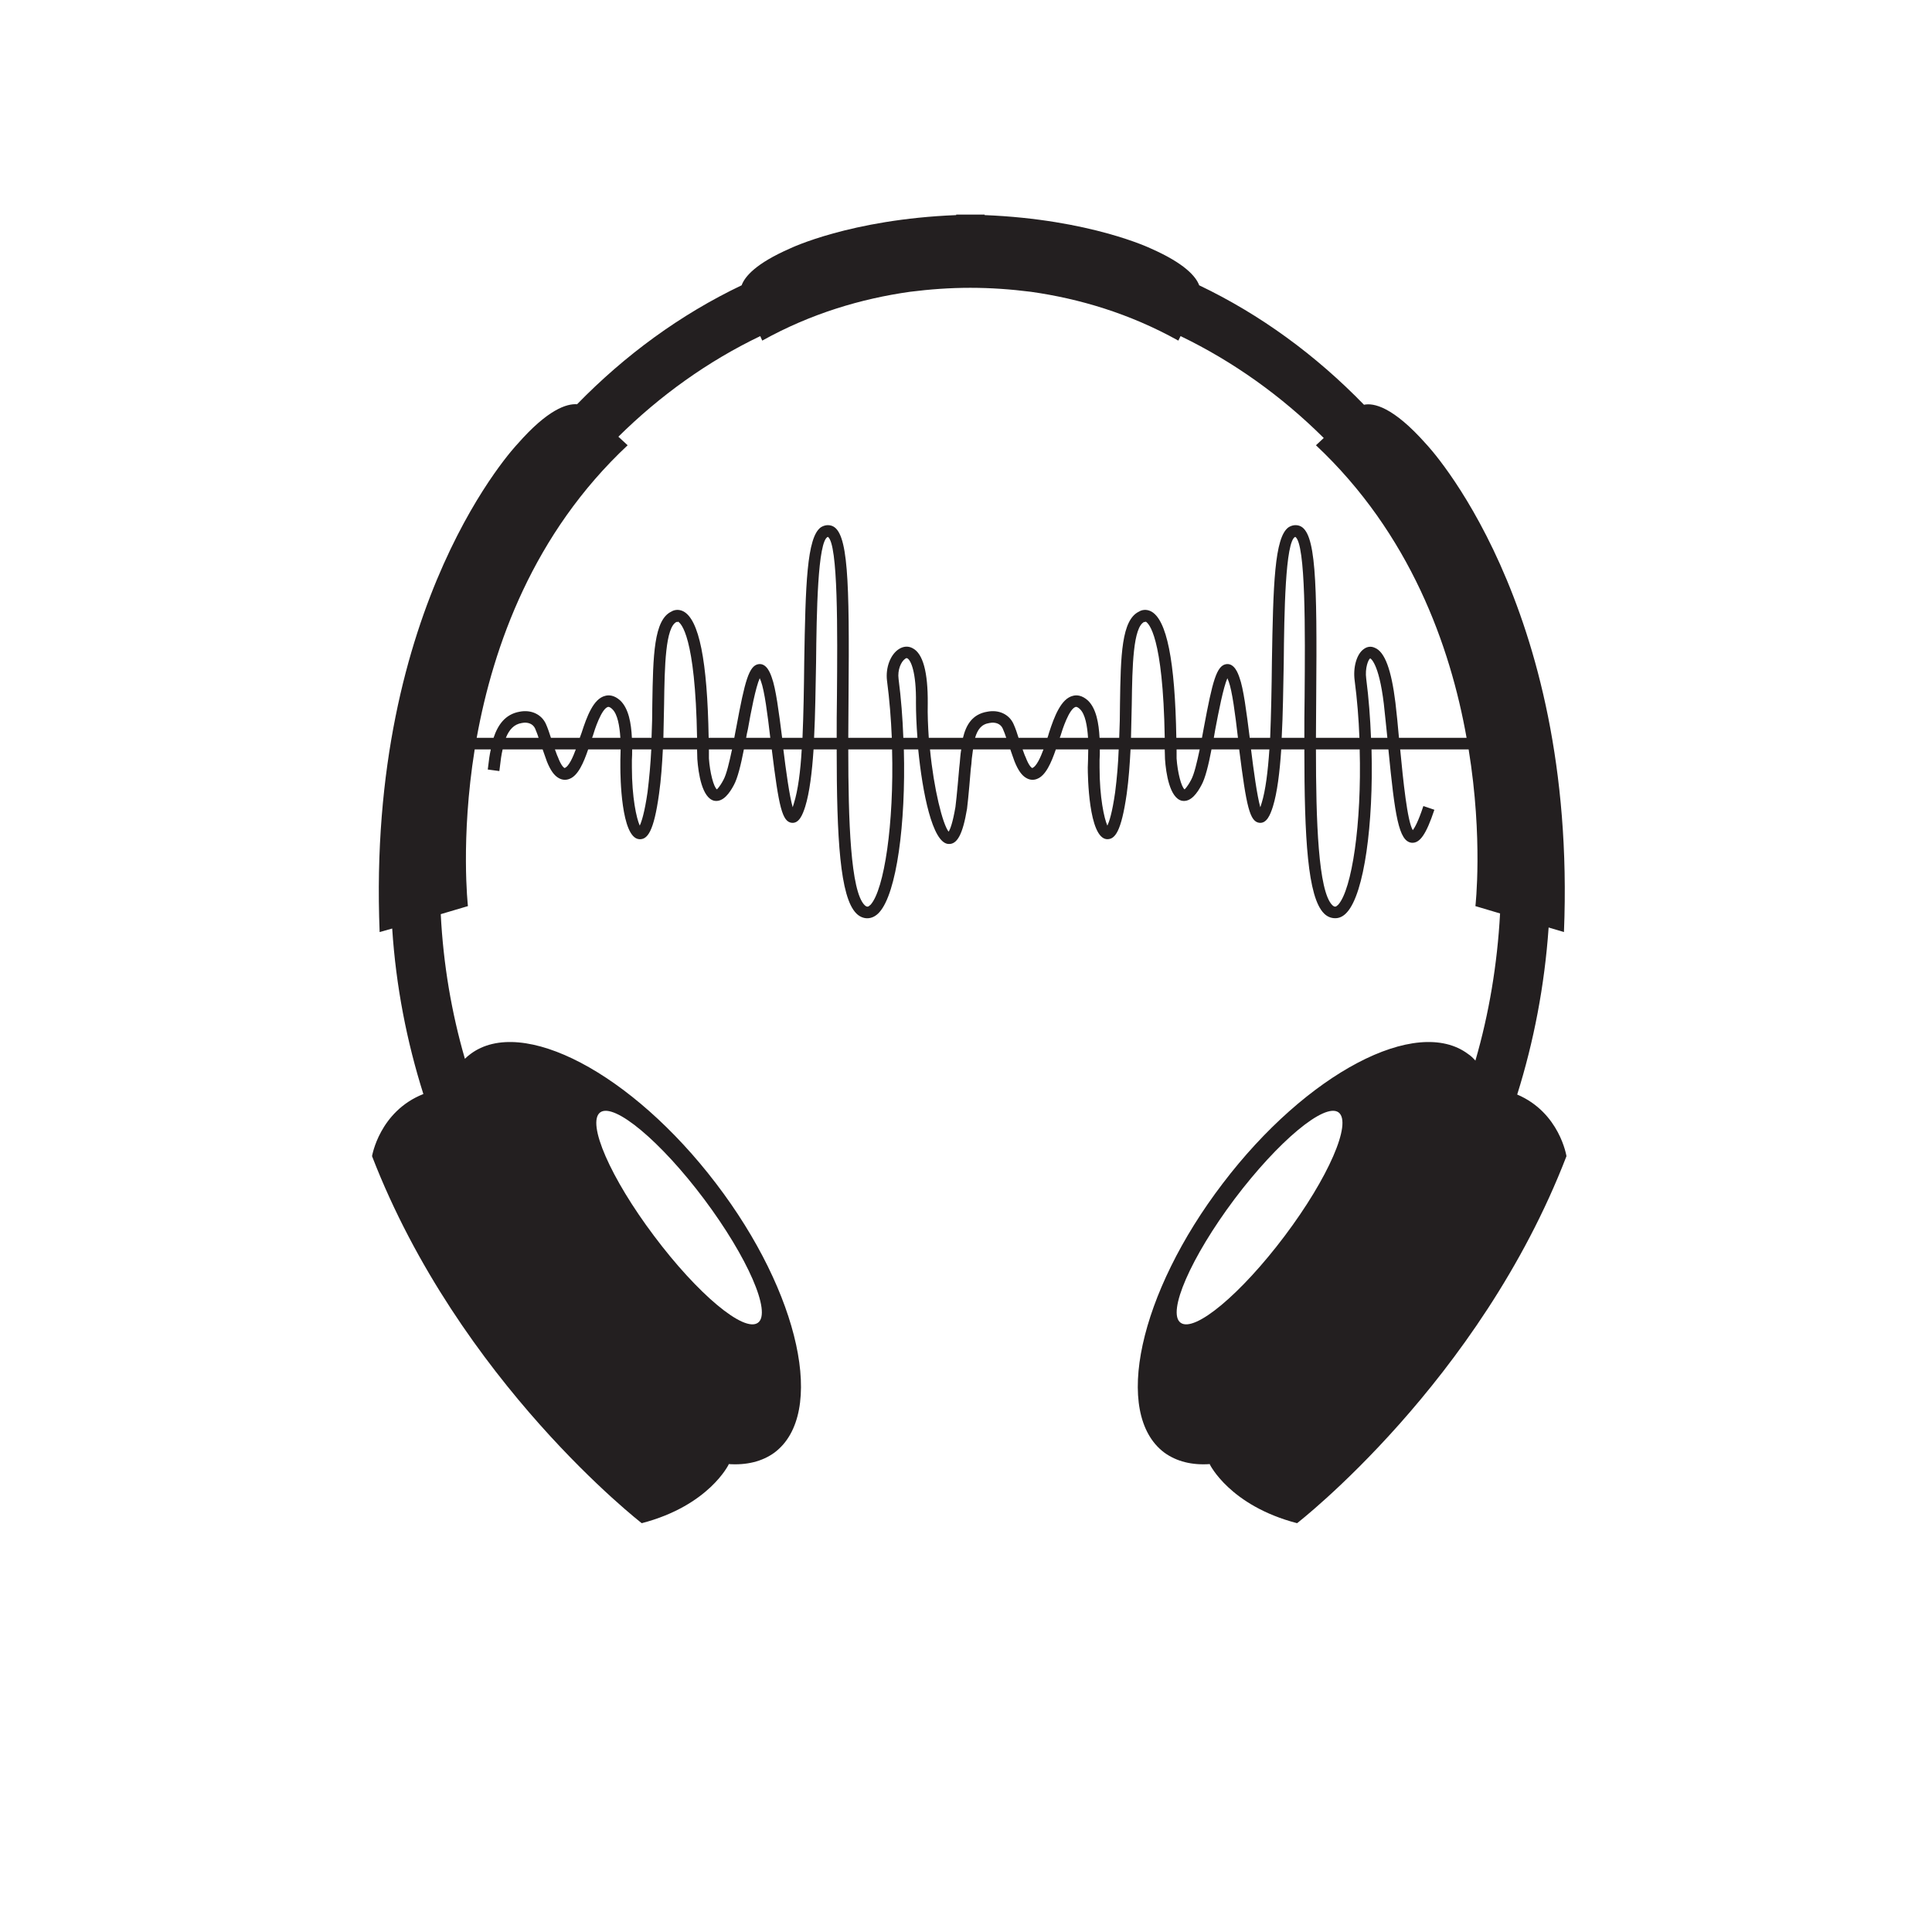 <svg xmlns="http://www.w3.org/2000/svg" xmlns:xlink="http://www.w3.org/1999/xlink" width="40" zoomAndPan="magnify" viewBox="0 0 30 30" height="40" preserveAspectRatio="xMidYMid meet" version="1.0"><defs><clipPath id="842e733c6f"><path d="M 5.652 3.332 L 24.523 3.332 L 24.523 23.652 L 5.652 23.652 Z M 5.652 3.332 " clip-rule="nonzero"/></clipPath></defs><g clip-path="url(#842e733c6f)"><path fill="#231f20" d="M 19.949 19.191 C 19.27 20.094 18.547 20.699 18.332 20.539 C 18.117 20.383 18.492 19.523 19.168 18.621 C 19.848 17.719 20.57 17.117 20.785 17.273 C 21 17.434 20.625 18.293 19.949 19.191 Z M 21.723 11.457 C 21.707 11.27 21.688 11.082 21.668 10.91 C 21.605 10.402 21.504 10.121 21.348 10.059 C 21.289 10.031 21.227 10.039 21.172 10.082 C 21.066 10.16 21.008 10.363 21.035 10.566 C 21.074 10.863 21.098 11.164 21.109 11.457 L 20.434 11.457 C 20.434 11.242 20.438 11.027 20.438 10.82 C 20.453 9 20.434 8.25 20.176 8.164 C 20.117 8.145 20.059 8.156 20.008 8.188 C 19.789 8.344 19.77 9.086 19.75 10.281 C 19.746 10.684 19.738 11.09 19.723 11.457 L 19.406 11.457 C 19.355 11.055 19.309 10.688 19.246 10.52 C 19.223 10.453 19.168 10.301 19.047 10.312 C 18.891 10.328 18.828 10.578 18.695 11.289 C 18.684 11.344 18.676 11.398 18.664 11.457 L 18.266 11.457 C 18.246 10.258 18.117 9.617 17.871 9.492 C 17.801 9.457 17.73 9.469 17.688 9.496 C 17.414 9.625 17.402 10.176 17.391 10.934 C 17.391 11.102 17.387 11.277 17.379 11.457 L 17.074 11.457 C 17.062 11.23 17.023 11.004 16.895 10.879 C 16.801 10.793 16.715 10.789 16.66 10.805 C 16.477 10.848 16.371 11.125 16.289 11.379 C 16.281 11.41 16.273 11.434 16.266 11.453 C 16.266 11.453 16.266 11.453 16.266 11.457 L 15.816 11.457 C 15.793 11.383 15.77 11.312 15.738 11.242 C 15.672 11.094 15.512 11.016 15.332 11.051 C 15.094 11.09 15 11.262 14.953 11.457 L 14.422 11.457 C 14.41 11.277 14.402 11.098 14.406 10.922 C 14.41 10.438 14.332 10.148 14.172 10.066 C 14.102 10.027 14.023 10.035 13.953 10.082 C 13.824 10.168 13.75 10.371 13.773 10.566 C 13.812 10.863 13.836 11.164 13.848 11.457 L 13.172 11.457 C 13.172 11.242 13.176 11.027 13.176 10.82 C 13.191 9 13.172 8.25 12.914 8.164 C 12.855 8.145 12.797 8.156 12.746 8.188 C 12.527 8.344 12.508 9.086 12.488 10.281 C 12.484 10.684 12.477 11.09 12.461 11.457 L 12.145 11.457 C 12.094 11.055 12.047 10.688 11.984 10.52 C 11.961 10.453 11.906 10.301 11.785 10.312 C 11.629 10.328 11.566 10.578 11.434 11.289 C 11.422 11.344 11.414 11.398 11.402 11.457 L 11.004 11.457 C 10.984 10.258 10.855 9.617 10.609 9.492 C 10.539 9.457 10.469 9.469 10.426 9.496 C 10.152 9.625 10.141 10.176 10.129 10.934 C 10.129 11.102 10.125 11.277 10.117 11.457 L 9.812 11.457 C 9.801 11.23 9.762 11.004 9.633 10.879 C 9.539 10.793 9.453 10.789 9.398 10.805 C 9.215 10.848 9.113 11.125 9.031 11.379 C 9.02 11.41 9.012 11.434 9.004 11.453 C 9.004 11.453 9.004 11.453 9.004 11.457 L 8.555 11.457 C 8.531 11.383 8.508 11.312 8.477 11.242 C 8.41 11.094 8.25 11.016 8.07 11.051 C 7.844 11.09 7.73 11.258 7.664 11.457 L 7.402 11.457 C 7.66 10.031 8.281 8.285 9.746 6.914 L 9.602 6.781 C 10.25 6.141 10.992 5.609 11.805 5.219 L 11.836 5.289 C 12.594 4.867 13.379 4.637 14.129 4.531 C 14.438 4.492 14.75 4.469 15.066 4.469 C 15.387 4.469 15.699 4.492 16.008 4.531 C 16.758 4.637 17.539 4.867 18.297 5.289 L 18.332 5.219 C 19.148 5.613 19.898 6.148 20.555 6.801 L 20.434 6.914 C 21.895 8.285 22.52 10.031 22.773 11.457 Z M 21.289 11.457 C 21.277 11.152 21.254 10.844 21.215 10.543 C 21.191 10.371 21.25 10.234 21.277 10.223 C 21.277 10.223 21.41 10.281 21.488 10.93 C 21.508 11.098 21.523 11.277 21.543 11.457 Z M 20.781 14.047 C 20.762 14.066 20.746 14.078 20.734 14.078 C 20.727 14.078 20.711 14.078 20.688 14.055 C 20.469 13.84 20.434 12.742 20.434 11.637 L 21.113 11.637 C 21.145 12.797 20.992 13.809 20.781 14.047 Z M 20.258 10.82 C 20.254 11.039 20.254 11.254 20.254 11.457 L 19.902 11.457 C 19.922 11.09 19.926 10.684 19.934 10.285 C 19.941 9.535 19.957 8.398 20.113 8.336 C 20.277 8.441 20.266 9.816 20.258 10.82 Z M 19.59 12.473 C 19.582 12.496 19.578 12.516 19.57 12.535 C 19.52 12.359 19.465 11.957 19.426 11.637 L 19.711 11.637 C 19.688 11.977 19.652 12.273 19.59 12.473 Z M 18.848 11.457 C 18.855 11.41 18.863 11.367 18.871 11.324 C 18.922 11.055 18.996 10.672 19.059 10.531 C 19.062 10.543 19.07 10.559 19.078 10.578 C 19.133 10.727 19.18 11.086 19.223 11.457 Z M 18.496 12.109 C 18.434 12.227 18.395 12.254 18.395 12.258 C 18.344 12.223 18.285 11.996 18.27 11.777 C 18.27 11.73 18.27 11.684 18.27 11.637 L 18.629 11.637 C 18.586 11.84 18.543 12.023 18.496 12.109 Z M 17.562 11.457 C 17.566 11.277 17.57 11.102 17.574 10.938 C 17.582 10.344 17.594 9.734 17.77 9.656 L 17.781 9.66 L 17.789 9.652 C 17.836 9.676 18.059 9.871 18.086 11.457 Z M 17.316 12.301 C 17.27 12.625 17.223 12.762 17.195 12.82 C 17.145 12.707 17.074 12.383 17.074 11.918 C 17.074 11.883 17.074 11.844 17.074 11.801 C 17.078 11.75 17.078 11.691 17.078 11.637 L 17.371 11.637 C 17.363 11.859 17.344 12.082 17.316 12.301 Z M 16.457 11.457 C 16.457 11.449 16.461 11.441 16.465 11.434 C 16.496 11.328 16.602 11.004 16.703 10.977 C 16.723 10.973 16.75 10.992 16.77 11.012 C 16.852 11.09 16.883 11.273 16.895 11.457 Z M 16.027 11.926 C 16.012 11.918 15.973 11.883 15.926 11.758 C 15.906 11.719 15.895 11.676 15.879 11.637 L 16.203 11.637 C 16.16 11.754 16.094 11.906 16.027 11.926 Z M 15.141 11.457 C 15.18 11.328 15.238 11.246 15.363 11.227 C 15.461 11.207 15.539 11.242 15.57 11.312 C 15.59 11.359 15.609 11.406 15.625 11.457 Z M 14.91 11.766 C 14.906 11.816 14.902 11.867 14.895 11.922 C 14.895 11.926 14.855 12.391 14.836 12.531 C 14.793 12.781 14.754 12.879 14.73 12.914 C 14.637 12.797 14.5 12.25 14.441 11.637 L 14.926 11.637 C 14.918 11.68 14.914 11.723 14.91 11.766 Z M 14.027 11.457 C 14.016 11.152 13.992 10.844 13.953 10.543 C 13.934 10.402 13.992 10.273 14.055 10.23 C 14.074 10.215 14.082 10.219 14.09 10.223 C 14.141 10.25 14.23 10.43 14.223 10.918 C 14.223 11.062 14.23 11.25 14.246 11.457 Z M 13.52 14.047 C 13.5 14.066 13.484 14.078 13.473 14.078 C 13.465 14.078 13.449 14.078 13.426 14.055 C 13.207 13.84 13.172 12.742 13.172 11.637 L 13.852 11.637 C 13.883 12.797 13.73 13.809 13.52 14.047 Z M 12.996 10.82 C 12.992 11.039 12.992 11.254 12.992 11.457 L 12.641 11.457 C 12.66 11.09 12.664 10.684 12.672 10.285 C 12.68 9.535 12.695 8.398 12.855 8.336 C 13.016 8.441 13.004 9.816 12.996 10.82 Z M 12.328 12.473 C 12.32 12.496 12.316 12.516 12.309 12.535 C 12.258 12.359 12.203 11.957 12.164 11.637 L 12.449 11.637 C 12.43 11.977 12.391 12.273 12.328 12.473 Z M 11.586 11.457 C 11.594 11.41 11.602 11.367 11.613 11.324 C 11.66 11.055 11.734 10.672 11.797 10.531 C 11.801 10.543 11.809 10.559 11.816 10.578 C 11.871 10.727 11.918 11.086 11.961 11.457 Z M 11.234 12.109 C 11.172 12.227 11.133 12.254 11.133 12.258 C 11.082 12.223 11.023 11.996 11.008 11.777 C 11.008 11.73 11.008 11.684 11.008 11.637 L 11.367 11.637 C 11.324 11.84 11.281 12.023 11.234 12.109 Z M 10.301 11.457 C 10.305 11.277 10.309 11.102 10.312 10.938 C 10.32 10.344 10.332 9.734 10.508 9.656 L 10.52 9.66 L 10.527 9.652 C 10.574 9.676 10.797 9.871 10.824 11.457 Z M 10.055 12.301 C 10.008 12.625 9.961 12.762 9.934 12.82 C 9.883 12.707 9.812 12.383 9.812 11.918 C 9.812 11.883 9.812 11.844 9.812 11.801 C 9.816 11.75 9.816 11.691 9.816 11.637 L 10.113 11.637 C 10.102 11.859 10.082 12.082 10.055 12.301 Z M 9.195 11.457 C 9.195 11.449 9.199 11.441 9.203 11.434 C 9.234 11.328 9.34 11.004 9.441 10.977 C 9.461 10.973 9.488 10.992 9.508 11.012 C 9.59 11.09 9.621 11.273 9.633 11.457 Z M 8.766 11.926 C 8.75 11.918 8.711 11.883 8.664 11.758 C 8.645 11.719 8.633 11.676 8.617 11.637 L 8.941 11.637 C 8.898 11.754 8.832 11.906 8.766 11.926 Z M 7.855 11.457 C 7.906 11.332 7.98 11.246 8.102 11.227 C 8.199 11.207 8.277 11.242 8.309 11.312 C 8.328 11.359 8.348 11.406 8.363 11.457 Z M 9.32 17.273 C 9.535 17.117 10.258 17.719 10.934 18.621 C 11.609 19.523 11.984 20.383 11.77 20.539 C 11.555 20.699 10.832 20.094 10.156 19.191 C 9.48 18.293 9.105 17.434 9.32 17.273 Z M 23.559 16.996 C 23.816 16.176 23.984 15.309 24.047 14.402 L 24.285 14.473 C 24.492 9.348 22.145 6.895 22.145 6.895 C 21.629 6.312 21.328 6.254 21.18 6.285 C 20.434 5.516 19.57 4.883 18.621 4.43 C 18.57 4.293 18.395 4.09 17.871 3.859 C 17.871 3.859 16.934 3.406 15.289 3.34 L 15.289 3.332 C 15.215 3.332 15.141 3.332 15.066 3.332 C 14.996 3.332 14.922 3.332 14.848 3.332 L 14.848 3.34 C 13.199 3.406 12.266 3.859 12.266 3.859 C 11.738 4.09 11.566 4.293 11.516 4.43 C 10.566 4.883 9.707 5.512 8.961 6.277 C 8.801 6.266 8.508 6.355 8.035 6.895 C 8.035 6.895 5.688 9.348 5.895 14.473 L 6.09 14.418 C 6.148 15.312 6.316 16.172 6.574 16.988 C 5.891 17.258 5.777 17.953 5.777 17.953 C 7.133 21.461 9.965 23.652 9.965 23.652 C 11.012 23.379 11.316 22.738 11.316 22.738 C 11.316 22.738 11.312 22.734 11.312 22.734 C 11.59 22.754 11.836 22.695 12.027 22.555 C 12.828 21.953 12.422 20.082 11.117 18.375 C 9.812 16.664 8.105 15.766 7.305 16.367 C 7.273 16.391 7.246 16.414 7.219 16.441 C 7.012 15.727 6.883 14.973 6.844 14.195 L 7.266 14.07 C 7.266 14.07 7.148 13.027 7.371 11.637 L 7.621 11.637 C 7.602 11.723 7.59 11.812 7.582 11.887 L 7.574 11.949 L 7.754 11.973 L 7.762 11.91 C 7.773 11.812 7.785 11.719 7.805 11.637 L 8.426 11.637 C 8.449 11.699 8.469 11.762 8.492 11.824 C 8.547 11.961 8.605 12.043 8.676 12.082 C 8.73 12.113 8.789 12.117 8.844 12.094 C 8.977 12.043 9.062 11.844 9.133 11.637 L 9.637 11.637 C 9.637 11.695 9.633 11.75 9.633 11.797 C 9.633 11.844 9.633 11.883 9.633 11.918 C 9.633 12.031 9.641 13.012 9.926 13.031 C 10.051 13.039 10.152 12.922 10.234 12.324 C 10.266 12.098 10.281 11.867 10.293 11.637 L 10.824 11.637 C 10.824 11.684 10.828 11.734 10.828 11.785 C 10.844 12.012 10.902 12.391 11.09 12.434 C 11.23 12.461 11.332 12.309 11.395 12.191 C 11.453 12.086 11.504 11.879 11.551 11.637 L 11.984 11.637 C 12.094 12.531 12.145 12.762 12.297 12.777 C 12.406 12.785 12.461 12.66 12.504 12.523 C 12.57 12.309 12.609 11.996 12.633 11.637 L 12.992 11.637 C 12.992 13.016 13.043 13.93 13.297 14.184 C 13.398 14.285 13.547 14.289 13.656 14.164 C 13.922 13.867 14.066 12.797 14.035 11.637 L 14.258 11.637 C 14.324 12.309 14.477 13.082 14.723 13.105 C 14.863 13.117 14.949 12.957 15.016 12.559 C 15.035 12.414 15.074 11.953 15.074 11.941 C 15.082 11.891 15.086 11.836 15.09 11.781 C 15.098 11.73 15.102 11.68 15.109 11.637 L 15.688 11.637 C 15.711 11.699 15.73 11.762 15.754 11.824 C 15.809 11.961 15.867 12.043 15.938 12.082 C 15.992 12.113 16.051 12.117 16.105 12.094 C 16.238 12.043 16.324 11.844 16.395 11.637 L 16.898 11.637 C 16.898 11.695 16.895 11.75 16.895 11.797 C 16.895 11.844 16.891 11.883 16.891 11.918 C 16.891 12.031 16.902 13.012 17.188 13.031 C 17.312 13.035 17.41 12.922 17.496 12.324 C 17.527 12.098 17.543 11.867 17.555 11.637 L 18.086 11.637 C 18.086 11.684 18.09 11.734 18.09 11.785 C 18.105 12.012 18.164 12.391 18.352 12.434 C 18.492 12.461 18.594 12.309 18.656 12.191 C 18.715 12.086 18.766 11.879 18.812 11.637 L 19.242 11.637 C 19.355 12.531 19.406 12.762 19.559 12.777 C 19.668 12.785 19.723 12.66 19.766 12.523 C 19.832 12.309 19.871 11.996 19.895 11.637 L 20.254 11.637 C 20.254 13.016 20.305 13.93 20.559 14.184 C 20.609 14.234 20.668 14.258 20.734 14.258 C 20.801 14.258 20.863 14.227 20.918 14.164 C 21.184 13.867 21.328 12.797 21.297 11.637 L 21.559 11.637 C 21.66 12.668 21.719 13.062 21.918 13.086 C 22.047 13.098 22.145 12.957 22.273 12.574 L 22.102 12.516 C 22.02 12.766 21.965 12.855 21.938 12.891 C 21.852 12.75 21.789 12.125 21.742 11.637 L 22.805 11.637 C 23.031 13.027 22.91 14.07 22.91 14.07 L 23.293 14.184 C 23.25 14.977 23.121 15.742 22.91 16.469 C 22.875 16.43 22.84 16.395 22.797 16.367 C 21.996 15.766 20.289 16.664 18.988 18.375 C 17.684 20.082 17.277 21.953 18.078 22.555 C 18.27 22.695 18.512 22.754 18.789 22.734 C 18.789 22.734 18.789 22.738 18.785 22.738 C 18.785 22.738 19.094 23.379 20.141 23.652 C 20.141 23.652 22.973 21.461 24.324 17.953 C 24.324 17.953 24.219 17.277 23.559 16.996 " fill-opacity="1" fill-rule="nonzero"/></g></svg>